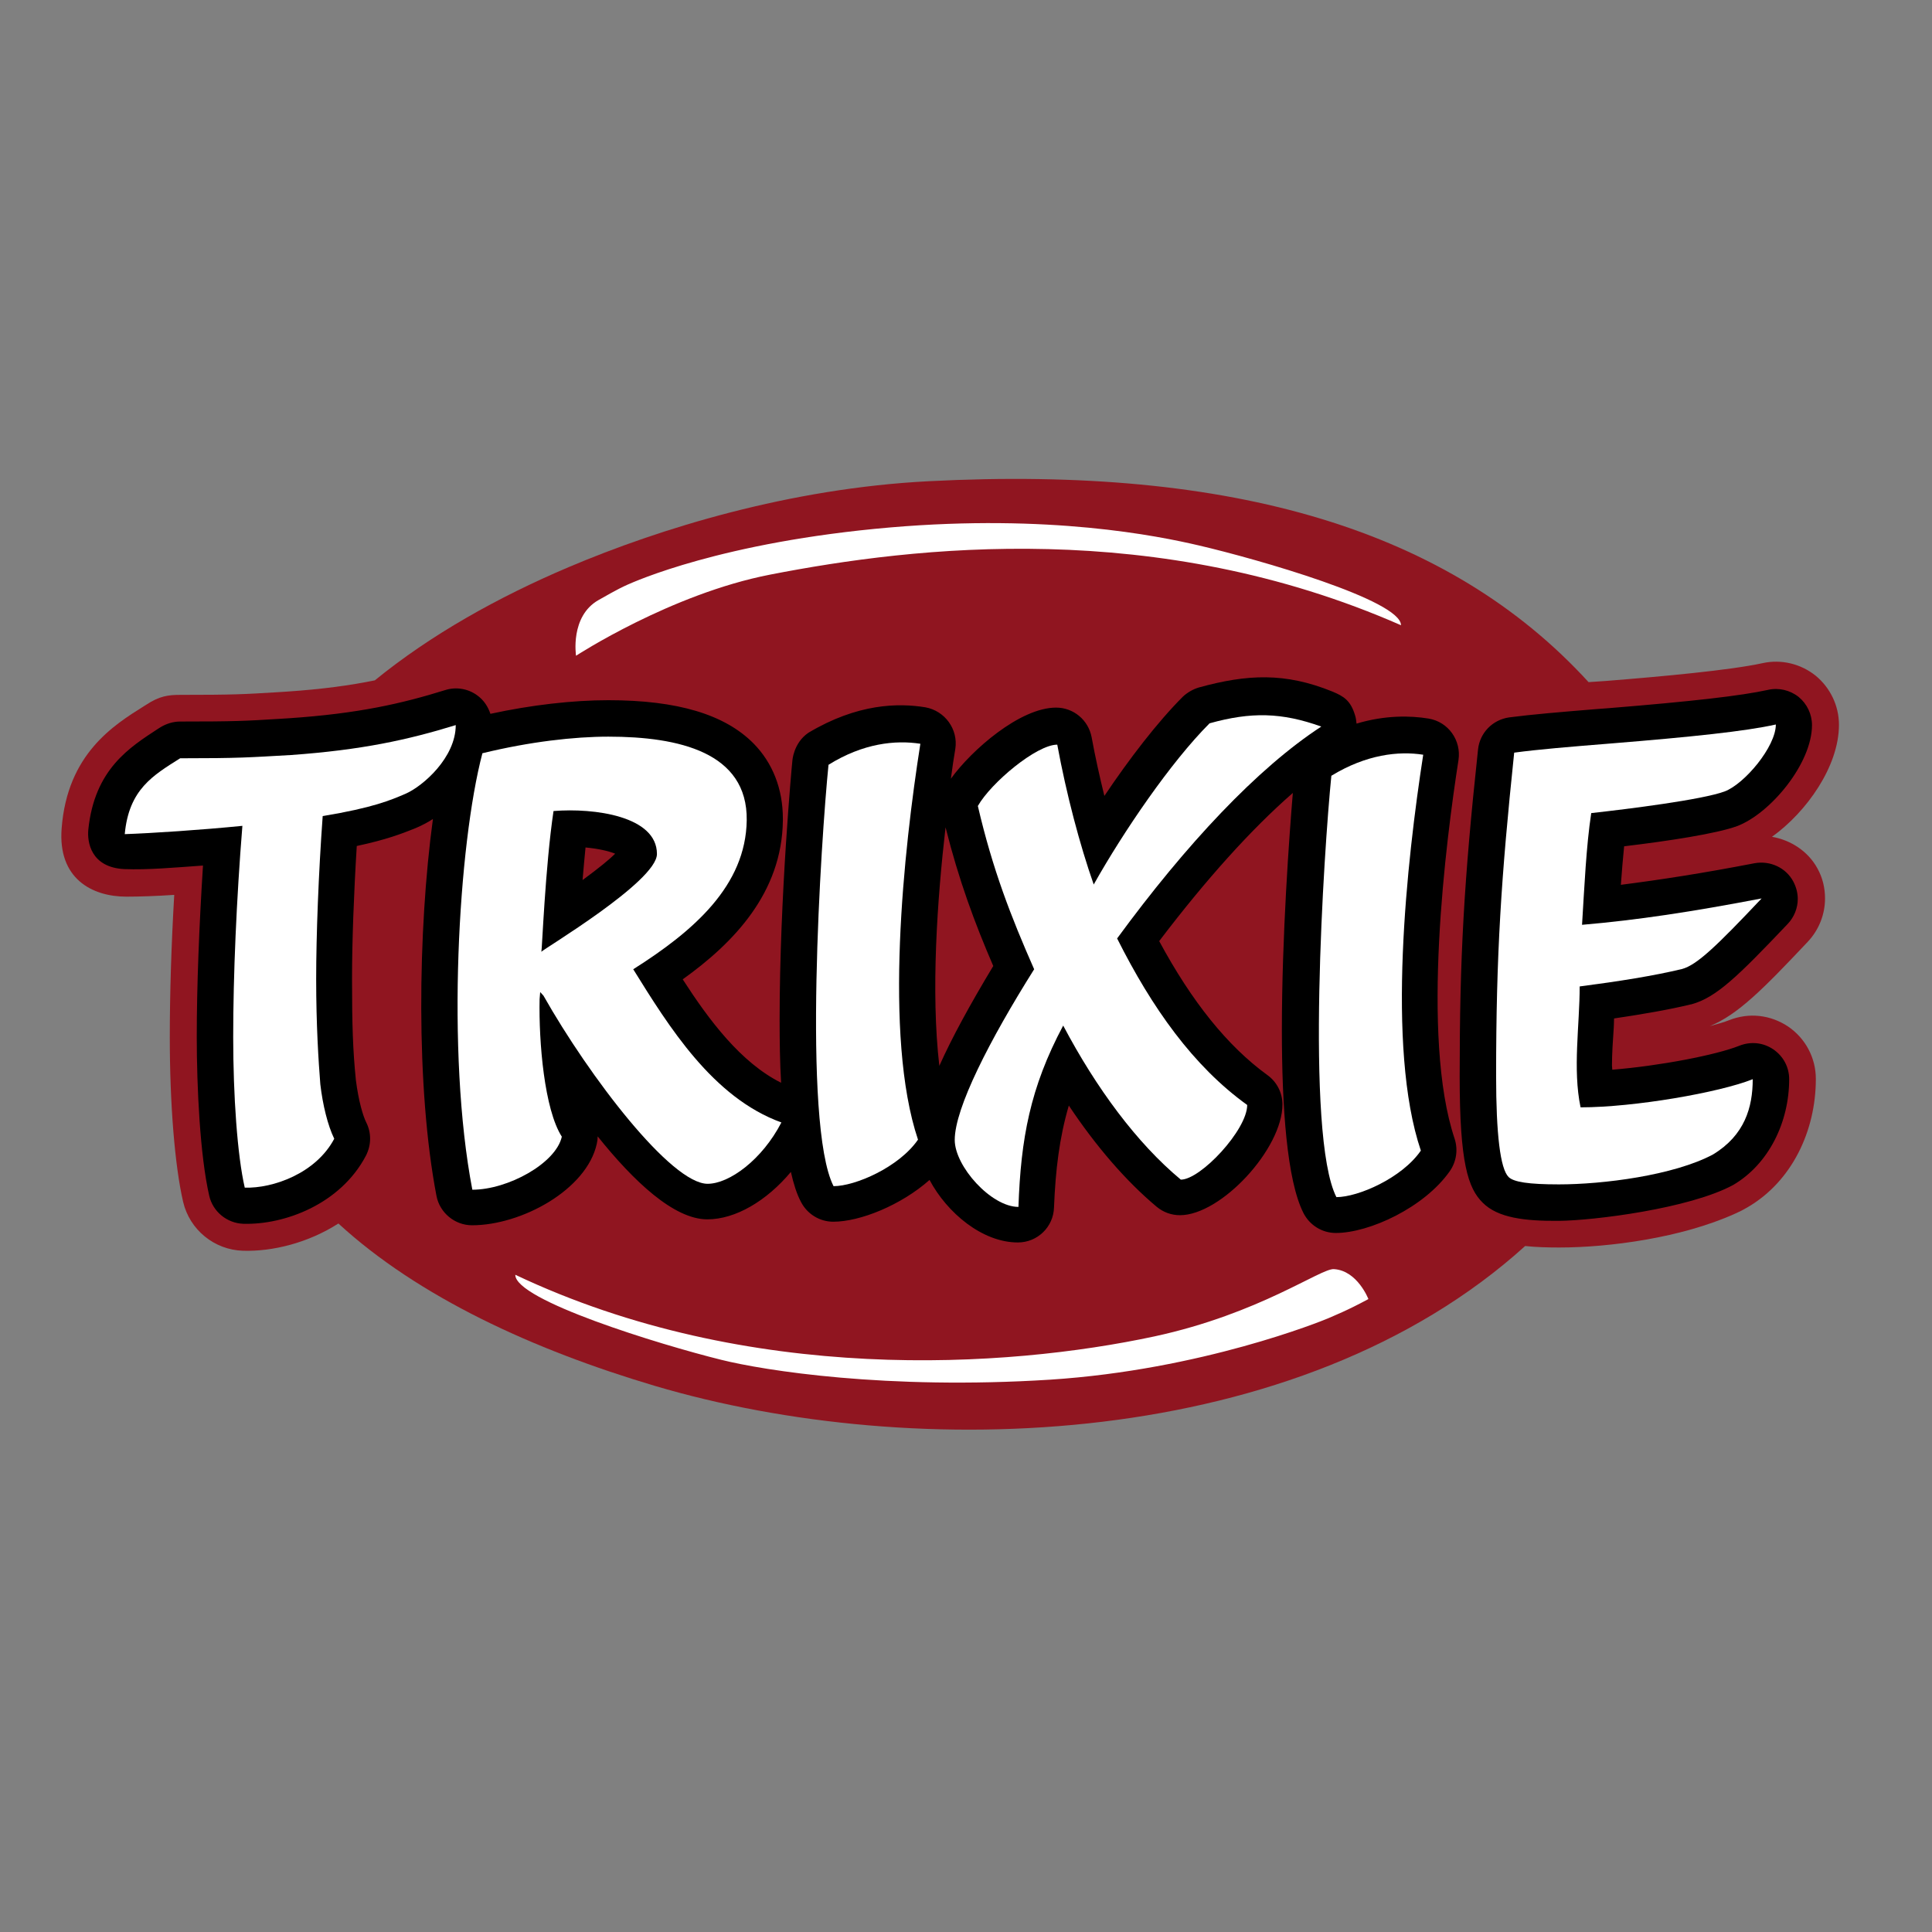 <?xml version="1.0" encoding="utf-8"?>
<!-- Generator: Adobe Illustrator 19.2.1, SVG Export Plug-In . SVG Version: 6.00 Build 0)  -->
<svg version="1.1" id="layer" xmlns="http://www.w3.org/2000/svg" xmlns:xlink="http://www.w3.org/1999/xlink" x="0px" y="0px"
	 viewBox="0 0 652 652" style="enable-background:new 0 0 652 652;" xml:space="preserve">
<rect x="0" y="0" width="652" height="652" fill="#808080" stroke="none"/>
<style type="text/css">
	.st0{fill:#901520;}
	.st1{fill:#FFFFFF;}
</style>
<g>
	<path class="st0" d="M542,229.8c18.8-1.5,41.8-3.6,52.8-6c6.3-1.4,12.9,0.2,17.9,4.2c5,4.1,7.9,10.2,7.9,16.6
		c0,14-10.9,29.4-22.6,37.8c6.3,1.1,12.1,4.8,15.3,10.6c1.8,3.2,2.6,6.7,2.6,10.2c0,5.3-2,10.6-5.9,14.7c-15,15.9-23.5,24.5-33,28.4
		c2.6-0.7,5-1.4,6.5-2c6.8-2.7,14-1.8,19.9,2.1c5.9,4,9.4,10.6,9.4,17.7c0,17.6-8.1,34.6-23,43.3c-1.9,1.1-2.3,1.3-4.3,2.2
		c-17.9,8.1-42.3,11.4-59.3,11.4c-3.9,0-7.8-0.1-11.5-0.5c-76.5,69.2-205.9,73.2-293.7,47.2c-41.1-12.2-79.8-30-106.8-54.8
		c-10.3,6.6-22.3,9.5-32.2,9.2c-9.7-0.3-18-7.1-20.2-16.5c-2.8-12.1-4.5-32.9-4.5-55.6c0-14.4,0.5-30.9,1.5-48
		c-6,0.4-11.7,0.6-16.1,0.6c-11.8,0-23.2-6.2-21.9-23c1.9-25.2,17.6-34.9,27.8-41.3l0.8-0.5c4.4-2.9,7.4-3.3,11.4-3.3
		c18.1,0,21.5-0.2,32.9-0.9l3.1-0.2c11.9-0.8,21.4-2.1,29.7-3.8c18.9-15.4,41.6-28.1,65.4-38.2c30.9-13.1,74.6-26.6,121.5-29
		c102.8-5.3,175.7,16.4,222.7,67.8L542,229.8z"/>
	<path d="M317,359.7c-2.9-25-0.7-56.3,2.1-80.5c4.5,17.9,9.8,32.2,16.1,46.8C327.3,339.1,321.2,350.3,317,359.7 M196.6,297
		c0.3-4,0.7-7.6,1-11c4.3,0.4,7.8,1.2,10,2.1C205.7,290,202.3,292.8,196.6,297 M267.4,256.8c-0.1,0.7-4.3,45.8-4.3,87.2
		c0,7.4,0.1,14.6,0.5,21.4c-13.6-6.8-24.3-21.1-33.2-34.9c17.2-12.3,33.5-29.2,33.8-53.6l0-0.6c0-10-3.4-18.8-9.9-25.4
		c-9.7-9.8-25.7-14.6-49-14.6c-12,0-26,1.6-39.8,4.6c-0.8-2.4-2.2-4.6-4.4-6.2c-3.1-2.3-7.2-3-10.9-1.8c-14.5,4.5-29.1,7.9-52.8,9.5
		l-3.2,0.2c-11.2,0.7-15,0.9-33.4,0.9c-2.3,0-4.6,0.7-6.6,1.9l-0.8,0.5c-9.6,6.3-21.5,13.6-23.6,34.1c-0.4,4.1,0.8,12.7,12.1,13.3
		c8,0.3,16.8-0.5,26.6-1.2c-1.3,20.6-2.1,40.7-2.1,57.8c0,17,1.1,40.1,4.2,53.6c1.2,5.4,6,9.3,11.5,9.5c13.9,0.4,32.8-6.6,41.4-23
		c0.9-1.8,1.4-3.7,1.4-5.7c0-1.9-0.4-3.7-1.3-5.5c-1.1-2.2-2.6-7.2-3.5-14.3c-1-9.9-1.3-18.4-1.3-34.2c0-12.2,0.6-28.7,1.6-44.8
		c9.9-2.1,15.3-4.2,19.3-5.8l1.4-0.6c1.7-0.8,2.8-1.3,5-2.7c-5.1,37.5-5.8,90.7,1.2,127.2c1.1,5.7,6.2,9.9,12,9.9
		c16.7,0,38.7-12,42.1-27.5c0.2-0.9,0.3-1.7,0.3-2.5c12.1,15.1,25.7,28,37,28c9.5,0,20-6.2,28.2-16c0.9,4,2,7.5,3.4,10.1
		c2.1,4.1,6.3,6.7,10.9,6.7c9.1,0,22.9-5.6,32.5-14.1c5.9,11.1,17.8,21.1,29.8,21.1c6.6,0,12-5.2,12.2-11.8
		c0.5-12.6,1.8-23.5,5-34.4c9.2,13.8,19.3,25.5,29.7,34.2c2.2,1.8,4.9,2.8,7.8,2.8c13.9,0,34.6-22.4,34.6-37.4
		c0-3.9-1.9-7.6-5.1-9.9c-13.5-9.8-25.5-24.8-36.5-45.2c15.8-20.8,31.1-37.8,45.1-50c-1.2,14.4-3.7,48.3-3.7,79.9
		c0,26.2,1.7,50.9,7.3,61.9c2.1,4.1,6.3,6.7,10.9,6.7c11.3,0,29.9-8.6,38.5-20.9c2.2-3.2,2.8-7.2,1.6-10.9
		c-11.5-34.3-2.9-100.8,1.3-127.8c1-6.6-3.4-12.9-10.1-14c-6.1-1-14.6-1.2-24.3,1.7c-0.1-0.9-0.2-1.9-0.5-2.8c-1.5-5-3.8-6.4-7.6-8
		c-16-6.5-28.7-5.9-45.1-1.4c-2,0.6-3.9,1.7-5.4,3.1c-8.6,8.6-18.1,21-26.5,33.5c-1.6-6.5-3.1-13.2-4.3-19.8c-1.1-5.8-6.1-10-12-10
		c-12.2,0-28.6,14.4-35.5,24c0.5-3.8,1-7.2,1.5-10.1c1-6.6-3.5-12.8-10.1-14c-9.2-1.5-22.9-1.3-39.5,8.6
		C267.7,250.8,267.4,256.8,267.4,256.8 M584.9,399.9c12.1-7.1,18.9-21.3,18.9-35.7c0-4.1-2-7.8-5.4-10.1c-3.4-2.3-7.6-2.7-11.4-1.2
		c-7.7,3.1-26.8,6.8-42.9,8.1l-0.1-1.4c0-4.1,0.3-8.4,0.6-12.8c0,0,0.1-2,0.1-3.1c10.1-1.5,18.7-3,25.7-4.7l0.5-0.1
		c8.3-2.3,15.5-9.3,32.4-27.1c2.2-2.3,3.4-5.4,3.4-8.4c0-2-0.5-4-1.5-5.9c-2.5-4.7-7.8-7.1-13-6.2c-17.6,3.4-31.9,5.6-45.2,7.3
		c0.3-4.5,0.7-8.8,1.1-13c15.1-1.8,31.3-4.3,38.1-6.8c11.2-4.2,25.3-21.1,25.3-34.1c0-3.7-1.7-7.2-4.5-9.5
		c-2.9-2.3-6.7-3.2-10.3-2.4c-9,2-25.7,3.9-54,6.2l-4,0.3c-12.2,1-21.8,1.8-29.4,2.8c-5.6,0.8-9.9,5.2-10.5,10.8
		c-4.8,44.7-6.2,70.5-6.2,110.3c0,29.2,2.8,37.8,7.8,42.7c5.1,5.1,14.1,6.2,25.7,6.1C537.8,411.9,570.1,407.9,584.9,399.9"/>
	<path class="st1" d="M260,193.9c48.8-9.5,130.4-19.1,212.8,17.1c0-8.4-48-22.2-68.1-26.9c-14.1-3.3-50.6-10.7-104.3-6.1
		c-56.9,4.9-86.5,18.4-88.6,19.3c-1.5,0.7-2.8,1.2-9.8,5.2c-9.7,5.5-7.6,18.8-7.6,18.8S226.4,200.4,260,193.9"/>
	<path class="st1" d="M389.6,451c-49.9,10.7-137,16.5-215.7-20.8c-0.1,8.6,48.9,23.6,69.5,28.7c14.4,3.6,55.8,10.2,111,6.7
		c51.1-3.3,91.7-19.8,93.8-20.7c2.2-1,6-2.4,13.6-6.5c0,0-3.7-9.6-11.6-10.1C445.8,427.9,425.2,443.3,389.6,451"/>
	<path class="st1" d="M445.9,245.2c-13.4-4.8-23.7-5-37.7-1.1c-13.1,13.1-29.1,36.6-39.1,54.4c-4.7-13.4-9.2-30.4-12.3-47.2
		c-7,0-22.4,12.9-26.8,20.7c5,21.5,11.2,37.4,19,55.1c-15.1,24-26.8,46.9-26.8,57.6c0,8.9,12.3,22.6,21.5,22.6
		c0.8-22.9,3.9-40.2,15.1-61.2c11.2,21.2,24.9,39.7,39.7,52c6.7,0,22.4-16.8,22.4-25.2c-18.2-13.1-32.1-32.7-43.9-56.2
		C400.3,284.9,424.4,259.2,445.9,245.2"/>
	<path class="st1" d="M504.9,363.1c0,19.6,1.4,31.3,4.2,34.1c1.7,1.7,6.7,2.5,17,2.5c14.8,0,38.7-3,52-10.1
		c10.7-6.5,13.4-15.9,13.4-25.4c-11.2,4.5-40,9.5-58.1,9.5c-2.7-12.9-0.3-27.7-0.3-40.8c13.1-1.7,25.1-3.6,34.6-5.9
		c5-1.4,11.5-7.6,26.8-23.8c-23.5,4.5-41.9,7.3-60.6,8.9c0.8-12.9,1.4-26.5,3.1-37.7c12.6-1.4,37.4-4.5,45-7.3
		c6.7-2.5,17.3-15.1,17.3-22.6c-10.3,2.3-28.5,4.2-55.6,6.4c-13.7,1.1-24.6,2-32.7,3.1C506.6,296.1,504.9,322,504.9,363.1"/>
	<path class="st1" d="M42.1,281.5c8.9-0.3,25.7-1.4,39.7-2.8c-2,24.9-3.1,50.3-3.1,71.3c0,19.8,1.4,40,3.9,50.8
		c9.5,0.3,24-4.8,30.2-16.5c-2.2-4.5-3.9-11.5-4.7-18.4c-0.6-7.6-1.4-19.8-1.4-35.5c0-14.8,0.8-35.8,2.2-55c17-2.8,23-5.4,27.9-7.5
		c6-2.6,17-12.3,17-23.2c-16.2,5-31.8,8.4-55.6,10.1c-14.2,0.8-17.1,1.1-37.4,1.1C51.6,261.7,43.5,266.4,42.1,281.5"/>
	<path class="st1" d="M279.6,258.1c-2.5,24.9-8.9,121.3,1.7,142.2c7.3,0,22.1-6.4,28.5-15.7c-11.7-34.9-4.8-98.1,0.8-133.6
		C302.2,249.7,291.3,250.8,279.6,258.1"/>
	<path class="st1" d="M449.3,261.8c-2.5,24.9-8.9,121.3,1.7,142.2c7.3,0,22.1-6.4,28.5-15.7c-11.8-34.9-4.7-98.1,0.8-133.6
		C472,253.4,461.1,254.6,449.3,261.8"/>
	<path class="st1" d="M186.8,273.7c13.7-1.1,34.9,1.7,34.9,14.5c0,9.3-38.7,32.3-39,33C182.9,321.1,184,292.4,186.8,273.7
		 M238.8,399.5c7.3,0,18.4-8.1,24.9-20.7c-23.2-8.4-38-32.4-50-51.7c20.4-12.9,38-28.2,38.3-50.3c0.3-22.9-22.9-28.2-46.7-28.2
		c-11.5,0-26.5,1.7-42.5,5.6c-8.1,30.7-12.3,100.9-3.4,147.3c12,0,28.2-8.9,30.2-17.9c-5.9-9.2-7.8-31.9-7.5-46.4l0.2-2.4l1.1,1.2
		C198.9,363.4,226.5,399.5,238.8,399.5"/>
</g>
</svg>
